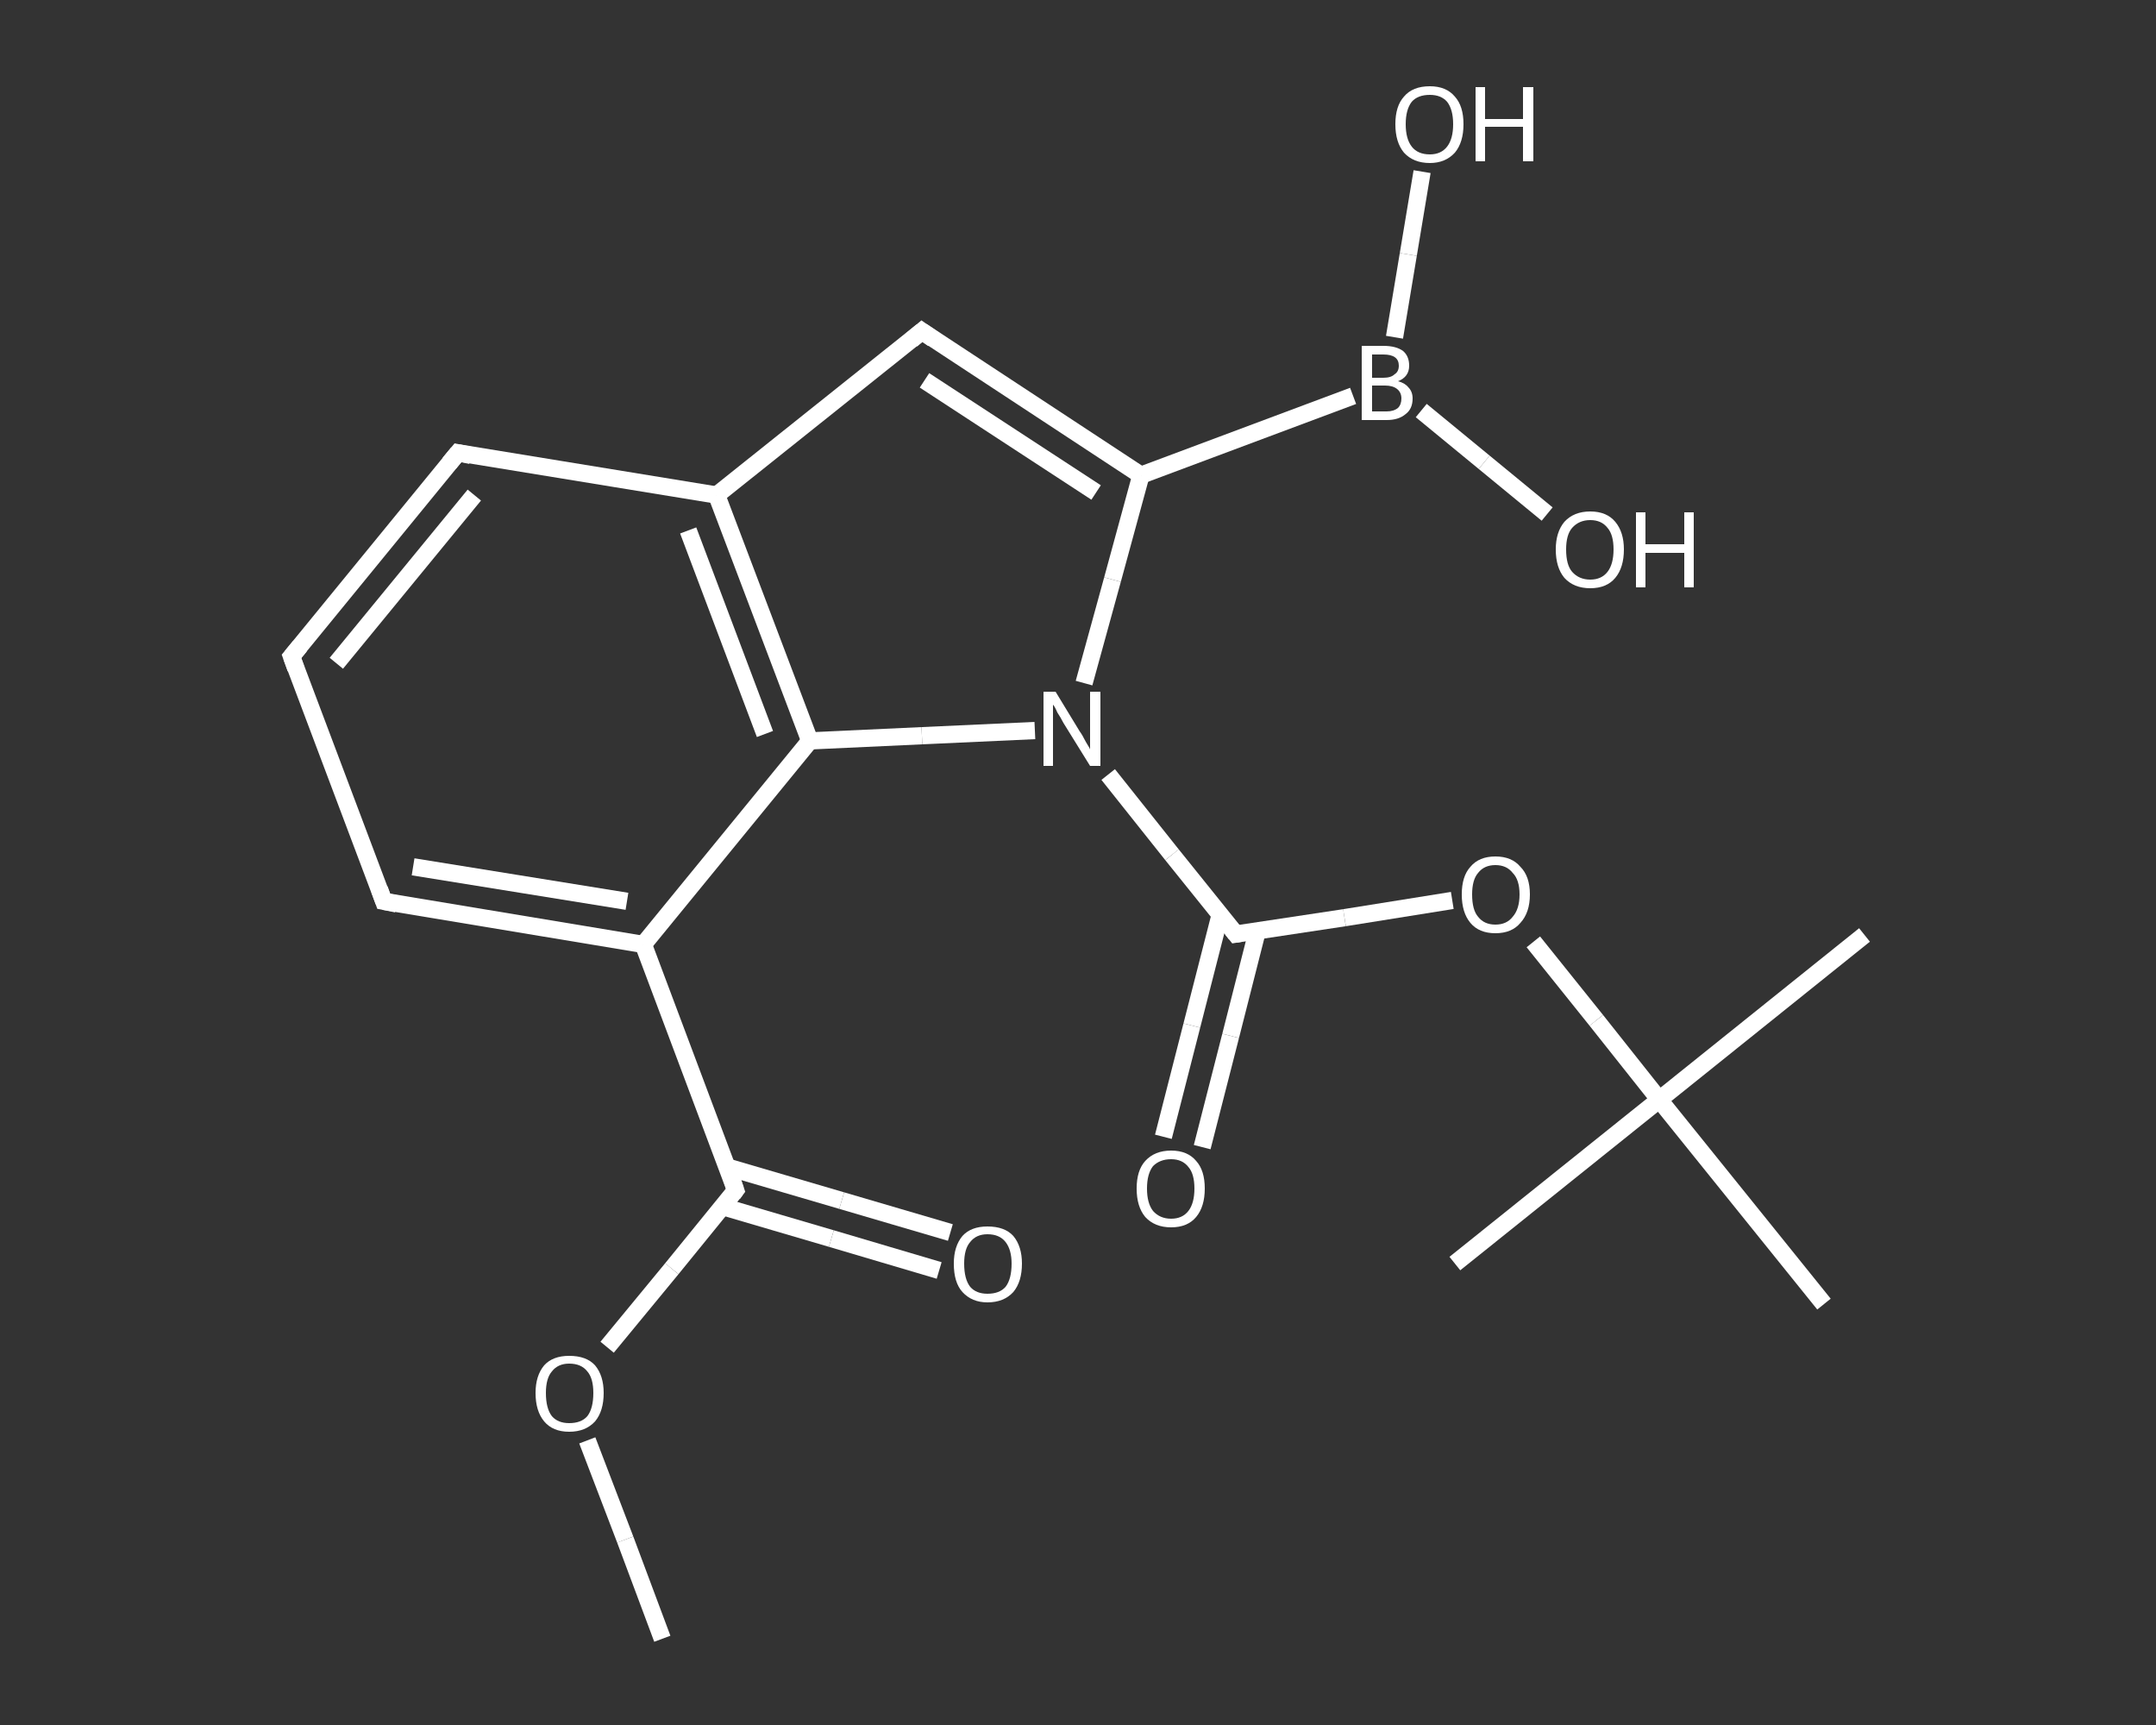 <?xml version='1.0' encoding='iso-8859-1'?>
<svg version='1.1' baseProfile='full'
              xmlns='http://www.w3.org/2000/svg'
                      xmlns:rdkit='http://www.rdkit.org/xml'
                      xmlns:xlink='http://www.w3.org/1999/xlink'
                  xml:space='preserve'
width='250px' height='200px' viewBox='0 0 250 200'>
<rect x="0" y="0" width="250" height="200" fill="#333333" stroke="none"/>
<!-- END OF HEADER -->
<rect style='opacity:1.0;fill:transparent;stroke:none' width='250.0' height='200.0' x='0.0' y='0.0'> </rect>
<path class='bond-0 atom-0 atom-1' d='M 76.8,190.0 L 72.5,178.5' style='fill:none;fill-rule:evenodd;stroke:#FFFFFF;stroke-width:2.0px;stroke-linecap:butt;stroke-linejoin:miter;stroke-opacity:1' />
<path class='bond-0 atom-0 atom-1' d='M 72.5,178.5 L 68.1,167.0' style='fill:none;fill-rule:evenodd;stroke:#FFFFFF;stroke-width:2.0px;stroke-linecap:butt;stroke-linejoin:miter;stroke-opacity:1' />
<path class='bond-1 atom-1 atom-2' d='M 70.4,156.2 L 77.9,147.1' style='fill:none;fill-rule:evenodd;stroke:#FFFFFF;stroke-width:2.0px;stroke-linecap:butt;stroke-linejoin:miter;stroke-opacity:1' />
<path class='bond-1 atom-1 atom-2' d='M 77.9,147.1 L 85.3,138.0' style='fill:none;fill-rule:evenodd;stroke:#FFFFFF;stroke-width:2.0px;stroke-linecap:butt;stroke-linejoin:miter;stroke-opacity:1' />
<path class='bond-2 atom-2 atom-3' d='M 83.8,139.9 L 96.4,143.6' style='fill:none;fill-rule:evenodd;stroke:#FFFFFF;stroke-width:2.0px;stroke-linecap:butt;stroke-linejoin:miter;stroke-opacity:1' />
<path class='bond-2 atom-2 atom-3' d='M 96.4,143.6 L 108.9,147.3' style='fill:none;fill-rule:evenodd;stroke:#FFFFFF;stroke-width:2.0px;stroke-linecap:butt;stroke-linejoin:miter;stroke-opacity:1' />
<path class='bond-2 atom-2 atom-3' d='M 84.3,135.3 L 97.6,139.2' style='fill:none;fill-rule:evenodd;stroke:#FFFFFF;stroke-width:2.0px;stroke-linecap:butt;stroke-linejoin:miter;stroke-opacity:1' />
<path class='bond-2 atom-2 atom-3' d='M 97.6,139.2 L 110.2,142.9' style='fill:none;fill-rule:evenodd;stroke:#FFFFFF;stroke-width:2.0px;stroke-linecap:butt;stroke-linejoin:miter;stroke-opacity:1' />
<path class='bond-3 atom-2 atom-4' d='M 85.3,138.0 L 74.6,109.5' style='fill:none;fill-rule:evenodd;stroke:#FFFFFF;stroke-width:2.0px;stroke-linecap:butt;stroke-linejoin:miter;stroke-opacity:1' />
<path class='bond-4 atom-4 atom-5' d='M 74.6,109.5 L 44.5,104.5' style='fill:none;fill-rule:evenodd;stroke:#FFFFFF;stroke-width:2.0px;stroke-linecap:butt;stroke-linejoin:miter;stroke-opacity:1' />
<path class='bond-4 atom-4 atom-5' d='M 72.7,104.5 L 47.9,100.5' style='fill:none;fill-rule:evenodd;stroke:#FFFFFF;stroke-width:2.0px;stroke-linecap:butt;stroke-linejoin:miter;stroke-opacity:1' />
<path class='bond-5 atom-5 atom-6' d='M 44.5,104.5 L 33.8,76.1' style='fill:none;fill-rule:evenodd;stroke:#FFFFFF;stroke-width:2.0px;stroke-linecap:butt;stroke-linejoin:miter;stroke-opacity:1' />
<path class='bond-6 atom-6 atom-7' d='M 33.8,76.1 L 53.1,52.5' style='fill:none;fill-rule:evenodd;stroke:#FFFFFF;stroke-width:2.0px;stroke-linecap:butt;stroke-linejoin:miter;stroke-opacity:1' />
<path class='bond-6 atom-6 atom-7' d='M 39.0,76.9 L 55.0,57.4' style='fill:none;fill-rule:evenodd;stroke:#FFFFFF;stroke-width:2.0px;stroke-linecap:butt;stroke-linejoin:miter;stroke-opacity:1' />
<path class='bond-7 atom-7 atom-8' d='M 53.1,52.5 L 83.1,57.4' style='fill:none;fill-rule:evenodd;stroke:#FFFFFF;stroke-width:2.0px;stroke-linecap:butt;stroke-linejoin:miter;stroke-opacity:1' />
<path class='bond-8 atom-8 atom-9' d='M 83.1,57.4 L 106.9,38.4' style='fill:none;fill-rule:evenodd;stroke:#FFFFFF;stroke-width:2.0px;stroke-linecap:butt;stroke-linejoin:miter;stroke-opacity:1' />
<path class='bond-9 atom-9 atom-10' d='M 106.9,38.4 L 132.3,55.1' style='fill:none;fill-rule:evenodd;stroke:#FFFFFF;stroke-width:2.0px;stroke-linecap:butt;stroke-linejoin:miter;stroke-opacity:1' />
<path class='bond-9 atom-9 atom-10' d='M 107.2,44.1 L 127.1,57.1' style='fill:none;fill-rule:evenodd;stroke:#FFFFFF;stroke-width:2.0px;stroke-linecap:butt;stroke-linejoin:miter;stroke-opacity:1' />
<path class='bond-10 atom-10 atom-11' d='M 132.3,55.1 L 156.9,45.9' style='fill:none;fill-rule:evenodd;stroke:#FFFFFF;stroke-width:2.0px;stroke-linecap:butt;stroke-linejoin:miter;stroke-opacity:1' />
<path class='bond-11 atom-11 atom-12' d='M 164.8,47.6 L 172.1,53.6' style='fill:none;fill-rule:evenodd;stroke:#FFFFFF;stroke-width:2.0px;stroke-linecap:butt;stroke-linejoin:miter;stroke-opacity:1' />
<path class='bond-11 atom-11 atom-12' d='M 172.1,53.6 L 179.4,59.6' style='fill:none;fill-rule:evenodd;stroke:#FFFFFF;stroke-width:2.0px;stroke-linecap:butt;stroke-linejoin:miter;stroke-opacity:1' />
<path class='bond-12 atom-11 atom-13' d='M 161.7,39.1 L 163.3,29.5' style='fill:none;fill-rule:evenodd;stroke:#FFFFFF;stroke-width:2.0px;stroke-linecap:butt;stroke-linejoin:miter;stroke-opacity:1' />
<path class='bond-12 atom-11 atom-13' d='M 163.3,29.5 L 164.9,19.9' style='fill:none;fill-rule:evenodd;stroke:#FFFFFF;stroke-width:2.0px;stroke-linecap:butt;stroke-linejoin:miter;stroke-opacity:1' />
<path class='bond-13 atom-10 atom-14' d='M 132.3,55.1 L 129.0,67.2' style='fill:none;fill-rule:evenodd;stroke:#FFFFFF;stroke-width:2.0px;stroke-linecap:butt;stroke-linejoin:miter;stroke-opacity:1' />
<path class='bond-13 atom-10 atom-14' d='M 129.0,67.2 L 125.7,79.2' style='fill:none;fill-rule:evenodd;stroke:#FFFFFF;stroke-width:2.0px;stroke-linecap:butt;stroke-linejoin:miter;stroke-opacity:1' />
<path class='bond-14 atom-14 atom-15' d='M 128.5,89.8 L 135.9,99.1' style='fill:none;fill-rule:evenodd;stroke:#FFFFFF;stroke-width:2.0px;stroke-linecap:butt;stroke-linejoin:miter;stroke-opacity:1' />
<path class='bond-14 atom-14 atom-15' d='M 135.9,99.1 L 143.3,108.3' style='fill:none;fill-rule:evenodd;stroke:#FFFFFF;stroke-width:2.0px;stroke-linecap:butt;stroke-linejoin:miter;stroke-opacity:1' />
<path class='bond-15 atom-15 atom-16' d='M 141.5,106.0 L 138.2,118.9' style='fill:none;fill-rule:evenodd;stroke:#FFFFFF;stroke-width:2.0px;stroke-linecap:butt;stroke-linejoin:miter;stroke-opacity:1' />
<path class='bond-15 atom-15 atom-16' d='M 138.2,118.9 L 134.9,131.8' style='fill:none;fill-rule:evenodd;stroke:#FFFFFF;stroke-width:2.0px;stroke-linecap:butt;stroke-linejoin:miter;stroke-opacity:1' />
<path class='bond-15 atom-15 atom-16' d='M 145.8,107.9 L 142.7,120.1' style='fill:none;fill-rule:evenodd;stroke:#FFFFFF;stroke-width:2.0px;stroke-linecap:butt;stroke-linejoin:miter;stroke-opacity:1' />
<path class='bond-15 atom-15 atom-16' d='M 142.7,120.1 L 139.4,133.0' style='fill:none;fill-rule:evenodd;stroke:#FFFFFF;stroke-width:2.0px;stroke-linecap:butt;stroke-linejoin:miter;stroke-opacity:1' />
<path class='bond-16 atom-15 atom-17' d='M 143.3,108.3 L 155.9,106.4' style='fill:none;fill-rule:evenodd;stroke:#FFFFFF;stroke-width:2.0px;stroke-linecap:butt;stroke-linejoin:miter;stroke-opacity:1' />
<path class='bond-16 atom-15 atom-17' d='M 155.9,106.4 L 168.4,104.4' style='fill:none;fill-rule:evenodd;stroke:#FFFFFF;stroke-width:2.0px;stroke-linecap:butt;stroke-linejoin:miter;stroke-opacity:1' />
<path class='bond-17 atom-17 atom-18' d='M 177.8,109.2 L 185.1,118.3' style='fill:none;fill-rule:evenodd;stroke:#FFFFFF;stroke-width:2.0px;stroke-linecap:butt;stroke-linejoin:miter;stroke-opacity:1' />
<path class='bond-17 atom-17 atom-18' d='M 185.1,118.3 L 192.4,127.5' style='fill:none;fill-rule:evenodd;stroke:#FFFFFF;stroke-width:2.0px;stroke-linecap:butt;stroke-linejoin:miter;stroke-opacity:1' />
<path class='bond-18 atom-18 atom-19' d='M 192.4,127.5 L 216.2,108.4' style='fill:none;fill-rule:evenodd;stroke:#FFFFFF;stroke-width:2.0px;stroke-linecap:butt;stroke-linejoin:miter;stroke-opacity:1' />
<path class='bond-19 atom-18 atom-20' d='M 192.4,127.5 L 168.7,146.5' style='fill:none;fill-rule:evenodd;stroke:#FFFFFF;stroke-width:2.0px;stroke-linecap:butt;stroke-linejoin:miter;stroke-opacity:1' />
<path class='bond-20 atom-18 atom-21' d='M 192.4,127.5 L 211.5,151.2' style='fill:none;fill-rule:evenodd;stroke:#FFFFFF;stroke-width:2.0px;stroke-linecap:butt;stroke-linejoin:miter;stroke-opacity:1' />
<path class='bond-21 atom-14 atom-22' d='M 120.0,84.7 L 106.9,85.3' style='fill:none;fill-rule:evenodd;stroke:#FFFFFF;stroke-width:2.0px;stroke-linecap:butt;stroke-linejoin:miter;stroke-opacity:1' />
<path class='bond-21 atom-14 atom-22' d='M 106.9,85.3 L 93.9,85.9' style='fill:none;fill-rule:evenodd;stroke:#FFFFFF;stroke-width:2.0px;stroke-linecap:butt;stroke-linejoin:miter;stroke-opacity:1' />
<path class='bond-22 atom-22 atom-4' d='M 93.9,85.9 L 74.6,109.5' style='fill:none;fill-rule:evenodd;stroke:#FFFFFF;stroke-width:2.0px;stroke-linecap:butt;stroke-linejoin:miter;stroke-opacity:1' />
<path class='bond-23 atom-22 atom-8' d='M 93.9,85.9 L 83.1,57.4' style='fill:none;fill-rule:evenodd;stroke:#FFFFFF;stroke-width:2.0px;stroke-linecap:butt;stroke-linejoin:miter;stroke-opacity:1' />
<path class='bond-23 atom-22 atom-8' d='M 88.7,85.1 L 79.8,61.5' style='fill:none;fill-rule:evenodd;stroke:#FFFFFF;stroke-width:2.0px;stroke-linecap:butt;stroke-linejoin:miter;stroke-opacity:1' />
<path d='M 85.0,138.4 L 85.3,138.0 L 84.8,136.5' style='fill:none;stroke:#FFFFFF;stroke-width:2.0px;stroke-linecap:butt;stroke-linejoin:miter;stroke-opacity:1;' />
<path d='M 46.0,104.8 L 44.5,104.5 L 44.0,103.1' style='fill:none;stroke:#FFFFFF;stroke-width:2.0px;stroke-linecap:butt;stroke-linejoin:miter;stroke-opacity:1;' />
<path d='M 34.3,77.5 L 33.8,76.1 L 34.8,74.9' style='fill:none;stroke:#FFFFFF;stroke-width:2.0px;stroke-linecap:butt;stroke-linejoin:miter;stroke-opacity:1;' />
<path d='M 52.1,53.7 L 53.1,52.5 L 54.6,52.8' style='fill:none;stroke:#FFFFFF;stroke-width:2.0px;stroke-linecap:butt;stroke-linejoin:miter;stroke-opacity:1;' />
<path d='M 105.7,39.4 L 106.9,38.4 L 108.2,39.3' style='fill:none;stroke:#FFFFFF;stroke-width:2.0px;stroke-linecap:butt;stroke-linejoin:miter;stroke-opacity:1;' />
<path d='M 142.9,107.8 L 143.3,108.3 L 143.9,108.2' style='fill:none;stroke:#FFFFFF;stroke-width:2.0px;stroke-linecap:butt;stroke-linejoin:miter;stroke-opacity:1;' />
<path class='atom-1' d='M 62.1 161.5
Q 62.1 159.5, 63.1 158.3
Q 64.1 157.2, 66.0 157.2
Q 68.0 157.2, 69.0 158.3
Q 70.0 159.5, 70.0 161.5
Q 70.0 163.6, 69.0 164.8
Q 67.9 166.0, 66.0 166.0
Q 64.1 166.0, 63.1 164.8
Q 62.1 163.6, 62.1 161.5
M 66.0 165.0
Q 67.4 165.0, 68.1 164.2
Q 68.8 163.3, 68.8 161.5
Q 68.8 159.8, 68.1 159.0
Q 67.4 158.1, 66.0 158.1
Q 64.7 158.1, 64.0 159.0
Q 63.3 159.8, 63.3 161.5
Q 63.3 163.3, 64.0 164.2
Q 64.7 165.0, 66.0 165.0
' fill='#FFFFFF'/>
<path class='atom-3' d='M 110.6 146.5
Q 110.6 144.5, 111.6 143.3
Q 112.6 142.2, 114.5 142.2
Q 116.5 142.2, 117.5 143.3
Q 118.5 144.5, 118.5 146.5
Q 118.5 148.6, 117.5 149.8
Q 116.4 151.0, 114.5 151.0
Q 112.7 151.0, 111.6 149.8
Q 110.6 148.7, 110.6 146.5
M 114.5 150.0
Q 115.9 150.0, 116.6 149.2
Q 117.3 148.3, 117.3 146.5
Q 117.3 144.9, 116.6 144.0
Q 115.9 143.1, 114.5 143.1
Q 113.2 143.1, 112.5 144.0
Q 111.8 144.8, 111.8 146.5
Q 111.8 148.3, 112.5 149.2
Q 113.2 150.0, 114.5 150.0
' fill='#FFFFFF'/>
<path class='atom-11' d='M 162.1 44.2
Q 162.9 44.4, 163.3 44.9
Q 163.8 45.4, 163.8 46.2
Q 163.8 47.4, 163.0 48.0
Q 162.2 48.7, 160.8 48.7
L 157.9 48.7
L 157.9 40.1
L 160.4 40.1
Q 161.9 40.1, 162.7 40.7
Q 163.4 41.3, 163.4 42.4
Q 163.4 43.7, 162.1 44.2
M 159.1 41.1
L 159.1 43.8
L 160.4 43.8
Q 161.3 43.8, 161.7 43.4
Q 162.2 43.1, 162.2 42.4
Q 162.2 41.1, 160.4 41.1
L 159.1 41.1
M 160.8 47.7
Q 161.6 47.7, 162.1 47.3
Q 162.5 46.9, 162.5 46.2
Q 162.5 45.5, 162.0 45.1
Q 161.5 44.7, 160.6 44.7
L 159.1 44.7
L 159.1 47.7
L 160.8 47.7
' fill='#FFFFFF'/>
<path class='atom-12' d='M 180.4 63.7
Q 180.4 61.7, 181.4 60.5
Q 182.5 59.3, 184.4 59.3
Q 186.3 59.3, 187.3 60.5
Q 188.3 61.7, 188.3 63.7
Q 188.3 65.8, 187.3 67.0
Q 186.3 68.2, 184.4 68.2
Q 182.5 68.2, 181.4 67.0
Q 180.4 65.8, 180.4 63.7
M 184.4 67.2
Q 185.7 67.2, 186.4 66.3
Q 187.1 65.4, 187.1 63.7
Q 187.1 62.0, 186.4 61.2
Q 185.7 60.3, 184.4 60.3
Q 183.1 60.3, 182.3 61.2
Q 181.6 62.0, 181.6 63.7
Q 181.6 65.5, 182.3 66.3
Q 183.1 67.2, 184.4 67.2
' fill='#FFFFFF'/>
<path class='atom-12' d='M 189.7 59.4
L 190.8 59.4
L 190.8 63.1
L 195.3 63.1
L 195.3 59.4
L 196.4 59.4
L 196.4 68.1
L 195.3 68.1
L 195.3 64.1
L 190.8 64.1
L 190.8 68.1
L 189.7 68.1
L 189.7 59.4
' fill='#FFFFFF'/>
<path class='atom-13' d='M 161.8 14.4
Q 161.8 12.3, 162.8 11.2
Q 163.8 10.0, 165.8 10.0
Q 167.7 10.0, 168.7 11.2
Q 169.7 12.3, 169.7 14.4
Q 169.7 16.5, 168.7 17.7
Q 167.6 18.9, 165.8 18.9
Q 163.9 18.9, 162.8 17.7
Q 161.8 16.5, 161.8 14.4
M 165.8 17.9
Q 167.1 17.9, 167.8 17.0
Q 168.5 16.1, 168.5 14.4
Q 168.5 12.7, 167.8 11.8
Q 167.1 11.0, 165.8 11.0
Q 164.4 11.0, 163.7 11.8
Q 163.0 12.7, 163.0 14.4
Q 163.0 16.1, 163.7 17.0
Q 164.4 17.9, 165.8 17.9
' fill='#FFFFFF'/>
<path class='atom-13' d='M 171.1 10.1
L 172.2 10.1
L 172.2 13.8
L 176.6 13.8
L 176.6 10.1
L 177.8 10.1
L 177.8 18.7
L 176.6 18.7
L 176.6 14.7
L 172.2 14.7
L 172.2 18.7
L 171.1 18.7
L 171.1 10.1
' fill='#FFFFFF'/>
<path class='atom-14' d='M 122.4 80.2
L 125.2 84.8
Q 125.5 85.2, 125.9 86.0
Q 126.4 86.8, 126.4 86.9
L 126.4 80.2
L 127.6 80.2
L 127.6 88.8
L 126.4 88.8
L 123.3 83.8
Q 123.0 83.2, 122.6 82.6
Q 122.3 81.9, 122.1 81.7
L 122.1 88.8
L 121.0 88.8
L 121.0 80.2
L 122.4 80.2
' fill='#FFFFFF'/>
<path class='atom-16' d='M 131.8 137.8
Q 131.8 135.7, 132.8 134.6
Q 133.9 133.4, 135.8 133.4
Q 137.7 133.4, 138.7 134.6
Q 139.7 135.7, 139.7 137.8
Q 139.7 139.9, 138.7 141.1
Q 137.7 142.3, 135.8 142.3
Q 133.9 142.3, 132.8 141.1
Q 131.8 139.9, 131.8 137.8
M 135.8 141.3
Q 137.1 141.3, 137.8 140.4
Q 138.5 139.5, 138.5 137.8
Q 138.5 136.1, 137.8 135.3
Q 137.1 134.4, 135.8 134.4
Q 134.5 134.4, 133.7 135.2
Q 133.0 136.1, 133.0 137.8
Q 133.0 139.5, 133.7 140.4
Q 134.5 141.3, 135.8 141.3
' fill='#FFFFFF'/>
<path class='atom-17' d='M 169.5 103.7
Q 169.5 101.6, 170.5 100.5
Q 171.5 99.3, 173.4 99.3
Q 175.3 99.3, 176.3 100.5
Q 177.4 101.6, 177.4 103.7
Q 177.4 105.8, 176.3 107.0
Q 175.3 108.2, 173.4 108.2
Q 171.5 108.2, 170.5 107.0
Q 169.5 105.8, 169.5 103.7
M 173.4 107.2
Q 174.7 107.2, 175.4 106.3
Q 176.2 105.4, 176.2 103.7
Q 176.2 102.0, 175.4 101.2
Q 174.7 100.3, 173.4 100.3
Q 172.1 100.3, 171.4 101.2
Q 170.7 102.0, 170.7 103.7
Q 170.7 105.5, 171.4 106.3
Q 172.1 107.2, 173.4 107.2
' fill='#FFFFFF'/>
</svg>
